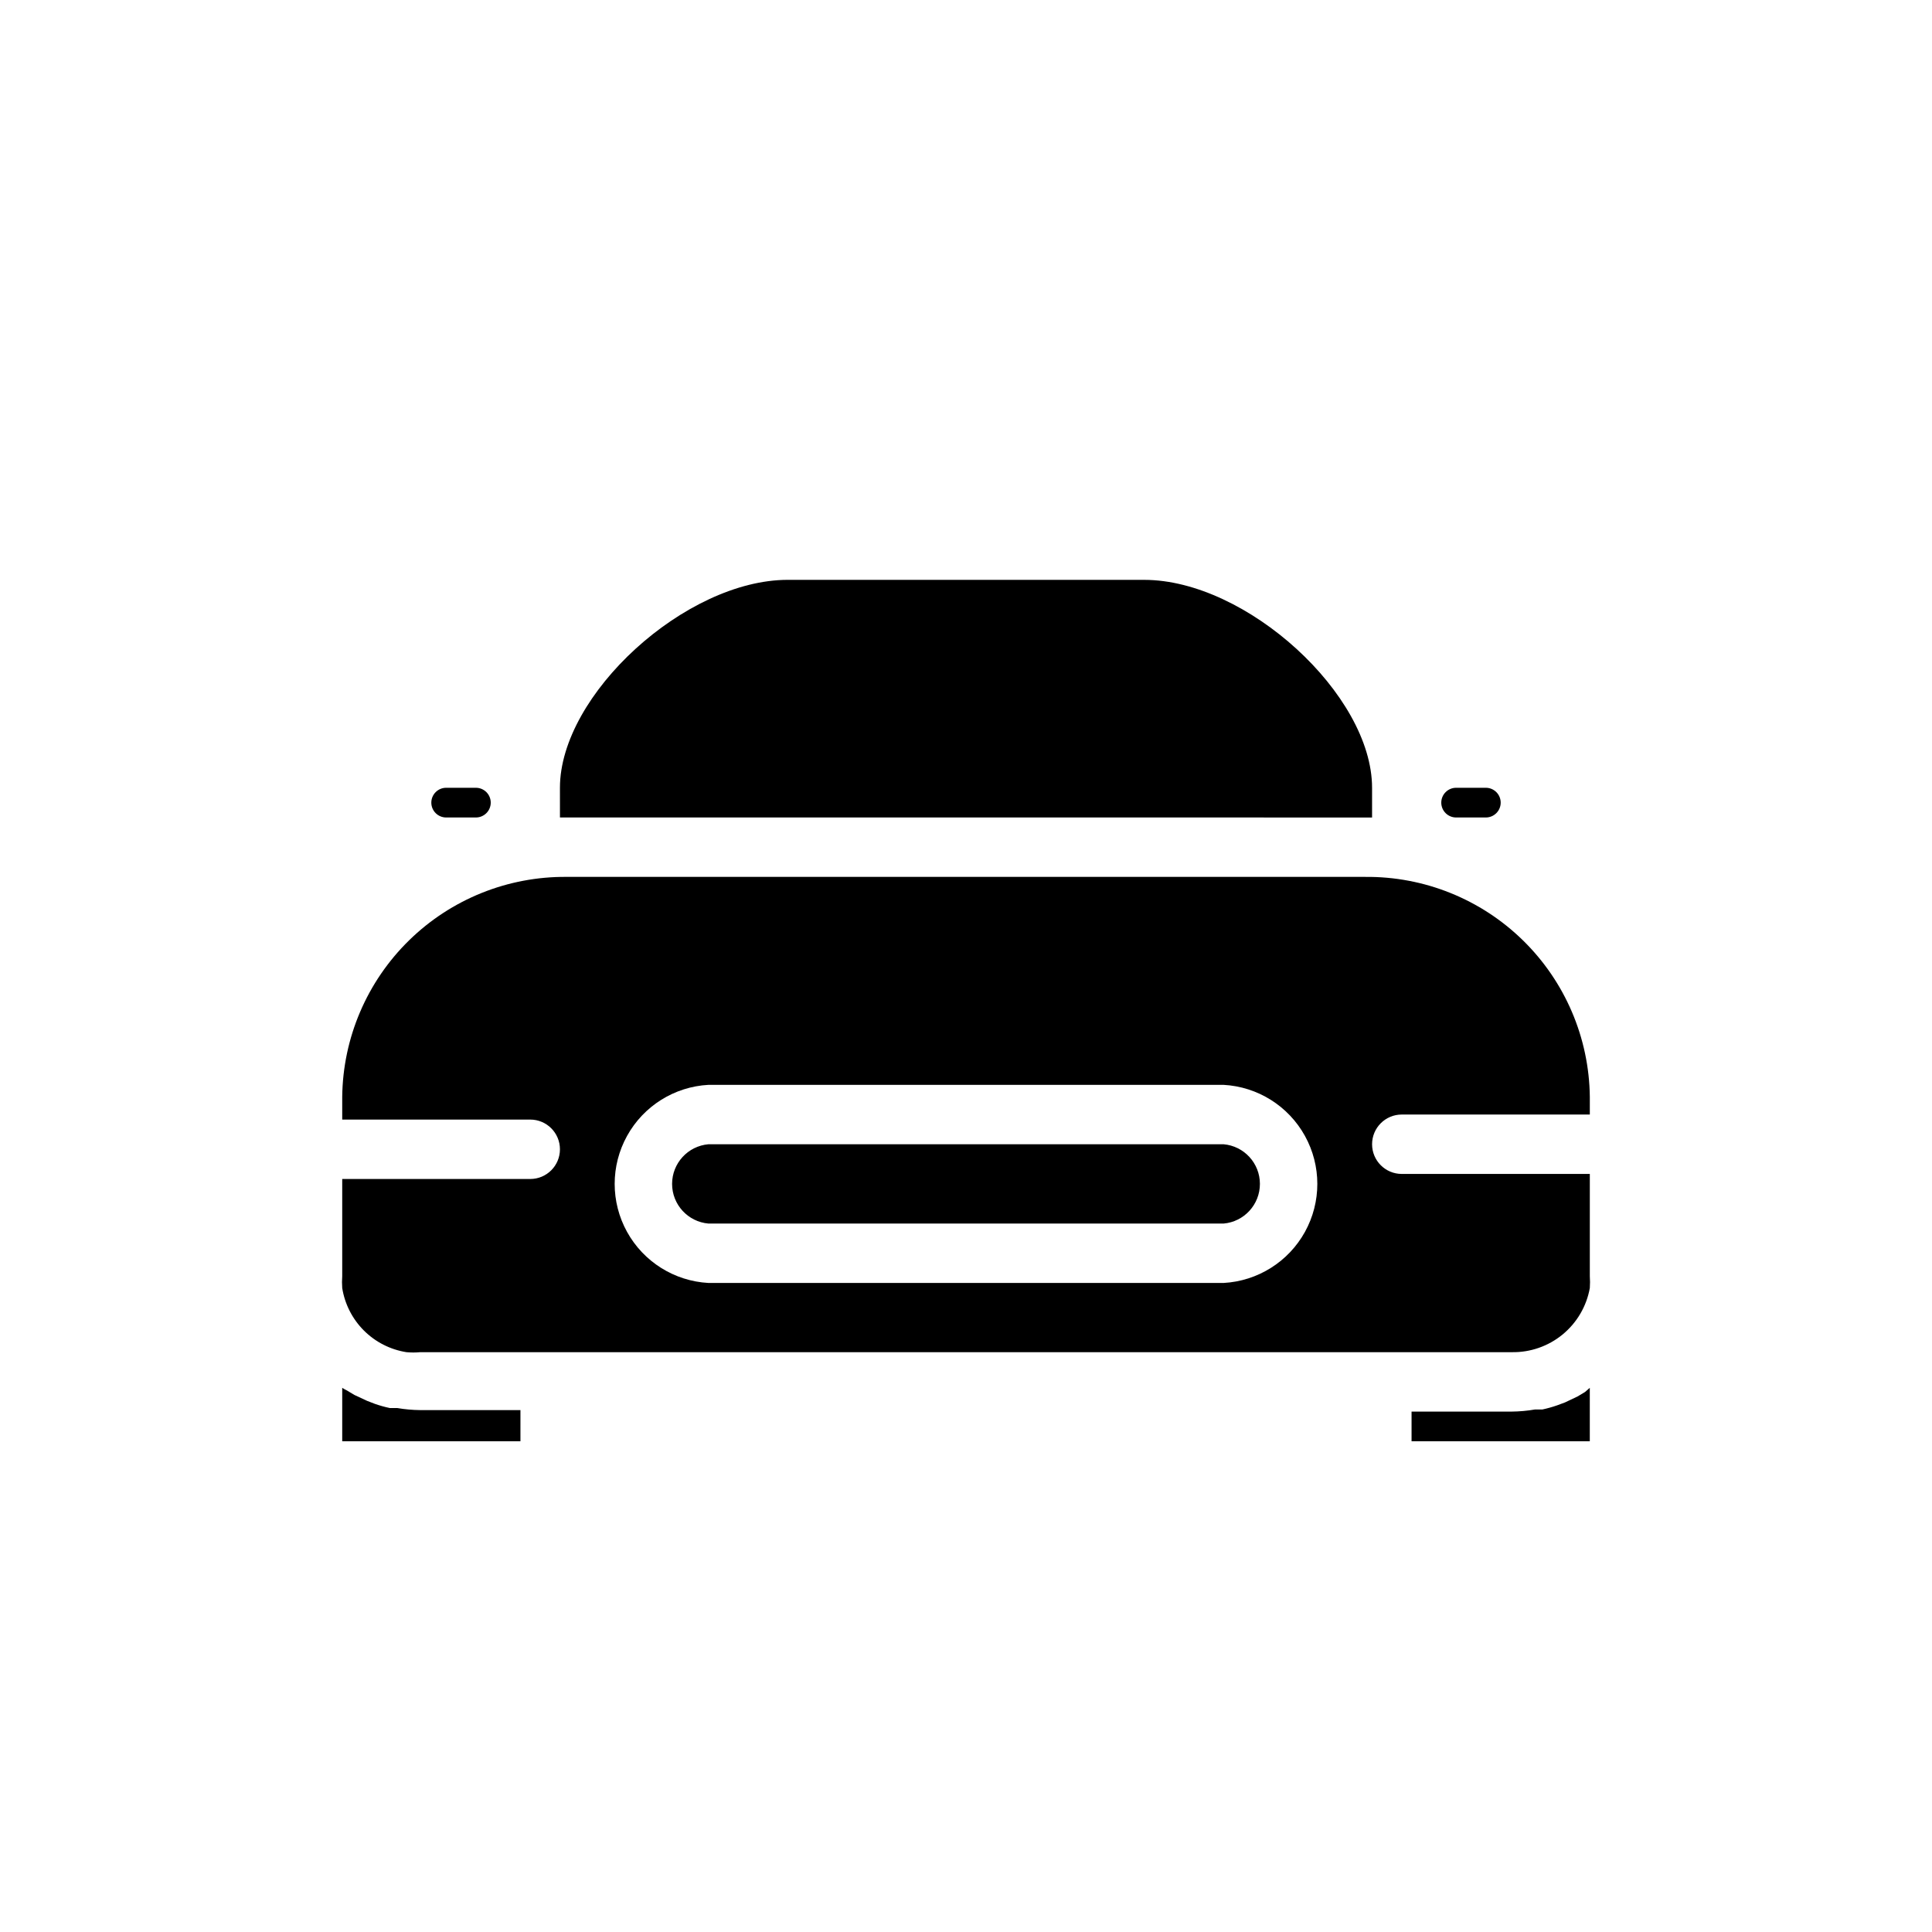 <?xml version="1.0" encoding="UTF-8"?>
<!-- Uploaded to: ICON Repo, www.svgrepo.com, Generator: ICON Repo Mixer Tools -->
<svg fill="#000000" width="800px" height="800px" version="1.1" viewBox="144 144 512 512" xmlns="http://www.w3.org/2000/svg">
 <path d="m529.89 352.77h7.871c2.176 0 3.938 1.762 3.938 3.938 0 2.172-1.762 3.934-3.938 3.934h-7.871c-2.172 0-3.938-1.762-3.938-3.934 0-2.176 1.766-3.938 3.938-3.938zm-237.5 0c0-24.719 33.297-55.105 60.379-55.105l94.465 0.004c27.078 0 60.379 30.387 60.379 55.105v7.871l-215.22-0.004zm-30.148 0h7.871c2.176 0 3.938 1.762 3.938 3.938 0 2.172-1.762 3.934-3.938 3.934h-7.871c-2.176 0-3.938-1.762-3.938-3.934 0-2.176 1.762-3.938 3.938-3.938zm31.961 23.617h211.6c15.613-0.148 30.645 5.902 41.801 16.824 11.156 10.918 17.527 25.816 17.715 41.43v4.723h-49.832c-4.348 0-7.871 3.523-7.871 7.871 0 4.348 3.523 7.871 7.871 7.871h49.832v27.082c0.074 1.047 0.074 2.098 0 3.148-0.863 4.836-3.422 9.203-7.215 12.32-3.797 3.117-8.578 4.777-13.488 4.684h-289.22c-1.23 0.117-2.469 0.117-3.699 0-4.269-0.68-8.211-2.688-11.266-5.742-3.051-3.055-5.062-6.996-5.738-11.262-0.078-1.051-0.078-2.102 0-3.148v-25.742h49.828c4.348 0 7.871-3.523 7.871-7.871 0-4.348-3.523-7.875-7.871-7.875h-49.828v-6.059c0.184-15.613 6.555-30.512 17.711-41.43 11.156-10.922 26.188-16.973 41.801-16.824zm-12.281 149.57h-47.23v-14.168c0.402 0.266 0.82 0.504 1.258 0.707l1.969 1.18 3.387 1.574 2.047 0.789h-0.004c1.289 0.449 2.606 0.82 3.938 1.102h1.969c2.027 0.348 4.082 0.531 6.141 0.551h26.527zm283.39 0h-47.234v-7.871h26.531c2.055-0.02 4.109-0.203 6.137-0.551h1.969c1.336-0.285 2.648-0.652 3.938-1.102l2.125-0.789 3.305-1.574 1.969-1.18 1.262-1.102zm-233.56-41.957h136.5c9.035-0.496 17.184-5.602 21.566-13.523 4.383-7.922 4.383-17.539 0-25.457-4.383-7.922-12.531-13.031-21.566-13.523h-136.5c-9.039 0.492-17.188 5.602-21.57 13.523-4.383 7.918-4.383 17.535 0 25.457 4.383 7.922 12.531 13.027 21.57 13.523zm0-36.762h136.5c5.453 0.473 9.637 5.035 9.637 10.508 0 5.473-4.184 10.039-9.637 10.512h-136.5c-5.453-0.473-9.641-5.039-9.641-10.512 0-5.473 4.188-10.035 9.641-10.508z"/>
</svg>